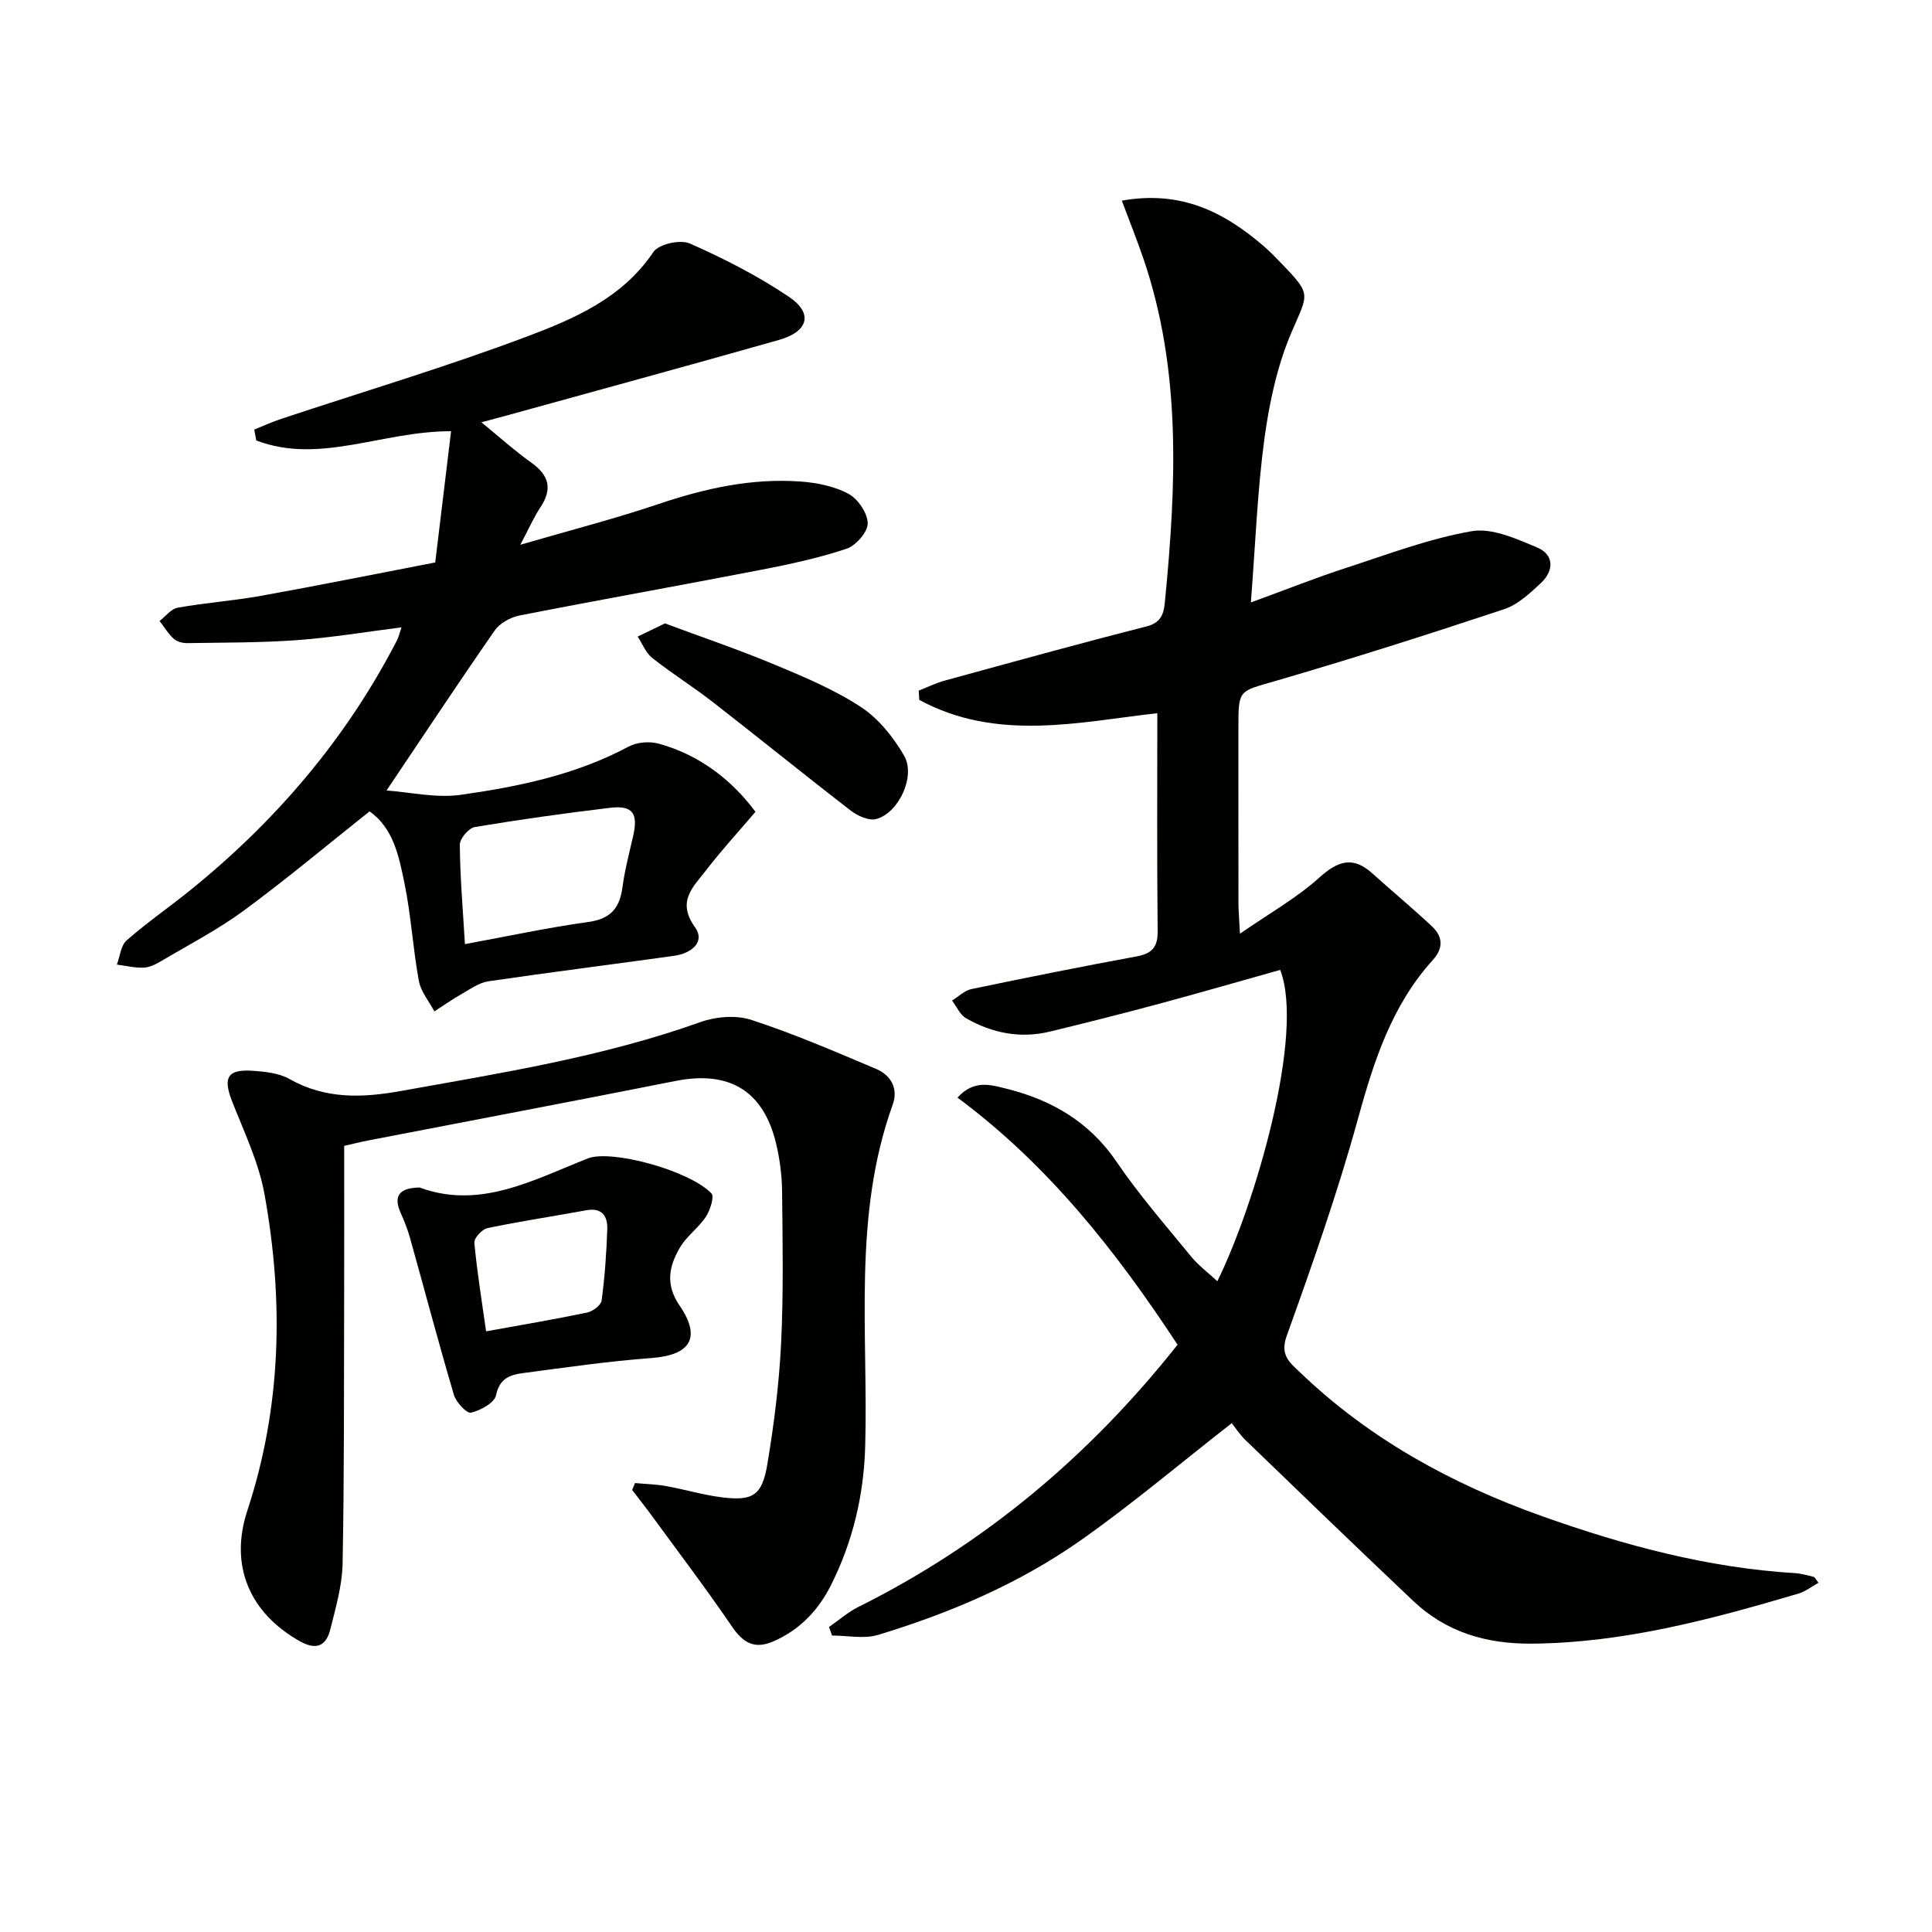 <svg enable-background="new 0 0 400 400" viewBox="0 0 400 400" xmlns="http://www.w3.org/2000/svg"><path d="m243.8 278.41c-12.77-19.45-26.8-37.23-45.56-51.16 3.4-3.75 6.83-2.65 9.85-1.92 9.46 2.31 17.4 6.83 23.1 15.23 4.66 6.86 10.16 13.16 15.42 19.59 1.53 1.87 3.54 3.36 5.43 5.11 7.8-15.78 18.15-51.18 13.01-64.45-8.31 2.33-16.67 4.75-25.09 7.02-7.52 2.02-15.07 3.93-22.64 5.76-6.11 1.47-11.92.3-17.29-2.76-1.26-.72-1.96-2.42-2.92-3.67 1.33-.82 2.57-2.08 4.01-2.38 11.35-2.37 22.72-4.65 34.12-6.75 3.15-.58 4.47-1.81 4.44-5.19-.16-15.11-.07-30.22-.07-45.18-16.08 1.8-33.2 5.98-49.29-2.76-.04-.64-.07-1.27-.11-1.91 1.78-.7 3.52-1.57 5.35-2.07 13.92-3.81 27.82-7.67 41.8-11.22 3.49-.89 3.63-3.14 3.89-5.81 2.27-23.61 3.34-47.14-4.44-70.11-1.34-3.96-2.91-7.85-4.55-12.24 12.33-2.19 21.21 2.41 29.3 9.35 1.39 1.19 2.66 2.52 3.93 3.84 6.11 6.35 5.35 6.03 1.91 14.06-2.96 6.88-4.59 14.53-5.61 22-1.47 10.82-1.86 21.79-2.81 33.94 7.23-2.64 13.34-5.08 19.58-7.11 8.64-2.81 17.24-6.09 26.12-7.64 4.23-.74 9.28 1.57 13.59 3.38 3.5 1.47 3.49 4.78.79 7.32-2.27 2.13-4.78 4.49-7.62 5.44-15.72 5.22-31.51 10.25-47.41 14.88-7.49 2.18-7.63 1.7-7.63 9.42 0 12.17-.01 24.33.01 36.5 0 1.61.15 3.22.31 6.39 6.11-4.23 11.74-7.39 16.41-11.6 3.9-3.51 6.99-4.51 11.03-.86 4.06 3.67 8.29 7.17 12.28 10.91 2.25 2.11 2.49 4.48.22 6.99-8.53 9.41-12.23 20.97-15.54 32.99-4.17 15.16-9.41 30.05-14.73 44.86-1.44 4.02.69 5.53 2.73 7.5 14.42 13.85 31.55 23.2 50.24 29.84 16.93 6.02 34.2 10.66 52.26 11.76 1.3.08 2.59.45 3.87.77.25.06.42.48 1.02 1.23-1.47.8-2.75 1.82-4.2 2.25-18.01 5.31-36.07 10.18-55.1 10.35-9.49.08-17.77-2.35-24.65-8.87-11.61-10.99-23.11-22.09-34.61-33.19-1.3-1.26-2.31-2.82-2.93-3.59-10.94 8.54-20.81 16.91-31.35 24.31-12.73 8.94-27.01 15.02-41.88 19.53-2.92.88-6.33.13-9.52.13-.21-.59-.42-1.18-.63-1.77 2.01-1.39 3.88-3.05 6.04-4.13 26.1-13.02 47.85-31.24 66.12-54.31z" fill="#010100"/><path d="m52.64 88.94c1.86-.75 3.69-1.59 5.59-2.22 17-5.65 34.2-10.77 50.96-17.08 9.82-3.7 19.71-7.97 26.09-17.47 1.1-1.64 5.57-2.63 7.54-1.76 7.09 3.13 14.09 6.71 20.5 11.03 5.09 3.42 4.07 7.21-2.04 8.94-18.84 5.35-37.73 10.49-56.61 15.71-1.42.39-2.85.77-5 1.34 3.71 3.03 6.88 5.89 10.34 8.36 3.67 2.62 4.41 5.43 1.88 9.24-1.36 2.04-2.35 4.34-4.17 7.76 10.28-3 19.56-5.38 28.61-8.43 9.57-3.23 19.25-5.39 29.34-4.67 3.4.24 7.03.96 9.98 2.54 1.97 1.05 3.98 4 4 6.12.01 1.81-2.46 4.62-4.41 5.27-5.79 1.93-11.81 3.22-17.82 4.38-16.6 3.22-33.25 6.17-49.84 9.43-1.87.37-4.09 1.58-5.14 3.09-7.49 10.76-14.71 21.69-22.41 33.14 4.81.34 10.23 1.62 15.37.9 11.98-1.7 23.87-4.16 34.76-9.99 1.71-.92 4.3-1.13 6.19-.61 8.85 2.4 15.5 7.96 20.06 14.12-3.67 4.31-7.16 8.1-10.28 12.17-2.6 3.38-6.08 6.37-2.26 11.68 2.28 3.18-.87 5.49-4.29 5.96-12.82 1.79-25.67 3.4-38.48 5.28-1.89.28-3.68 1.57-5.42 2.56-1.97 1.12-3.84 2.44-5.75 3.67-1.11-2.1-2.8-4.08-3.21-6.31-1.23-6.69-1.61-13.53-2.97-20.18-1.15-5.58-2.28-11.45-7.24-14.92-8.86 7.04-17.25 14.08-26.06 20.56-5.34 3.93-11.3 7.01-17.02 10.4-1.12.67-2.43 1.34-3.68 1.39-1.84.08-3.7-.39-5.55-.63.64-1.7.81-3.96 2.02-5.02 4.25-3.72 8.93-6.94 13.33-10.51 17.68-14.32 32.16-31.3 42.63-51.59.36-.7.54-1.5.95-2.7-7.46.94-14.48 2.12-21.56 2.64-7.57.55-15.19.5-22.79.62-.94.01-2.13-.28-2.8-.89-1.15-1.04-1.98-2.44-2.94-3.69 1.24-.95 2.37-2.5 3.73-2.75 5.72-1.02 11.54-1.44 17.26-2.46 11.74-2.11 23.43-4.47 36.08-6.91 1.07-8.86 2.15-17.8 3.28-27.17-14.31-.03-27.22 6.93-40.33 1.91-.15-.72-.28-1.48-.42-2.25zm43.62 106.53c8.97-1.65 17.21-3.43 25.53-4.58 4.58-.63 6.51-2.83 7.08-7.16.48-3.59 1.41-7.12 2.22-10.66 1.07-4.69-.11-6.38-4.78-5.82-9.36 1.12-18.7 2.42-28 3.98-1.26.21-3.12 2.4-3.11 3.66.05 6.61.62 13.21 1.06 20.58z" fill="#010100"/><path d="m131.48 307.05c2.13.2 4.29.24 6.4.62 3.91.7 7.75 1.87 11.69 2.35 6.28.76 8.21-.41 9.28-6.76 1.4-8.33 2.46-16.76 2.87-25.19.51-10.48.31-20.99.2-31.49-.04-3.3-.48-6.66-1.25-9.86-2.62-10.93-9.73-15.12-20.8-12.92-21.16 4.2-42.35 8.2-63.53 12.3-1.94.38-3.86.87-5.08 1.14 0 10.95.02 21.55-.01 32.14-.05 18.12.03 36.24-.32 54.36-.09 4.56-1.43 9.14-2.55 13.63-.86 3.42-2.9 4.35-6.32 2.42-10.4-5.86-14.6-15.66-10.85-27.04 7.09-21.54 7.54-43.47 3.55-65.51-1.19-6.59-4.22-12.88-6.7-19.2-1.92-4.91-1.01-6.69 4.19-6.35 2.61.17 5.5.47 7.69 1.71 7.42 4.19 15.03 3.92 23.04 2.48 20.91-3.75 41.88-7.07 62.01-14.26 3.22-1.15 7.41-1.5 10.58-.46 8.78 2.87 17.31 6.55 25.83 10.15 3.07 1.3 4.62 4.09 3.43 7.38-8.32 23.08-5.05 47.07-5.7 70.75-.28 10.08-2.55 19.73-7.09 28.76-2.61 5.19-6.45 9.24-11.9 11.62-3.95 1.73-6.31.3-8.63-3.11-5.3-7.78-11-15.29-16.56-22.89-1.32-1.81-2.71-3.56-4.07-5.34.22-.49.41-.96.6-1.43z" fill="#010100"/><path d="m86.88 245.86c12.48 4.62 23.56-1.58 34.85-6.03 4.76-1.87 20.86 2.41 25.56 7.24.65.66-.25 3.48-1.14 4.84-1.54 2.32-4.02 4.04-5.4 6.42-2.22 3.82-3.06 7.58-.04 11.99 4.57 6.68 2.17 10.25-5.79 10.84-8.93.66-17.81 1.96-26.69 3.13-2.63.35-4.82 1.1-5.53 4.58-.32 1.57-3.21 3.15-5.19 3.61-.88.2-3.08-2.15-3.53-3.68-3.2-10.81-6.07-21.72-9.11-32.57-.49-1.75-1.18-3.46-1.92-5.12-1.53-3.43-.38-5.18 3.93-5.25zm13.76 29.78c7.61-1.38 14.29-2.5 20.92-3.89 1.16-.24 2.87-1.52 3-2.49.65-4.91 1.01-9.88 1.17-14.84.08-2.64-1.12-4.44-4.33-3.85-6.82 1.25-13.69 2.28-20.48 3.7-1.12.23-2.8 2.07-2.71 3.03.55 6.02 1.54 12 2.43 18.34z" fill="#010100"/><path d="m137.67 129.07c7.58 2.82 15.25 5.42 22.7 8.53 6.13 2.55 12.36 5.17 17.87 8.78 3.66 2.4 6.74 6.25 8.96 10.1 2.44 4.24-1.16 11.87-5.79 13.09-1.51.4-3.84-.64-5.25-1.73-9.61-7.41-19.03-15.06-28.61-22.51-4.07-3.16-8.46-5.9-12.5-9.1-1.34-1.06-2.04-2.93-3.03-4.43 1.68-.81 3.36-1.63 5.65-2.73z" fill="#010100"/></svg>